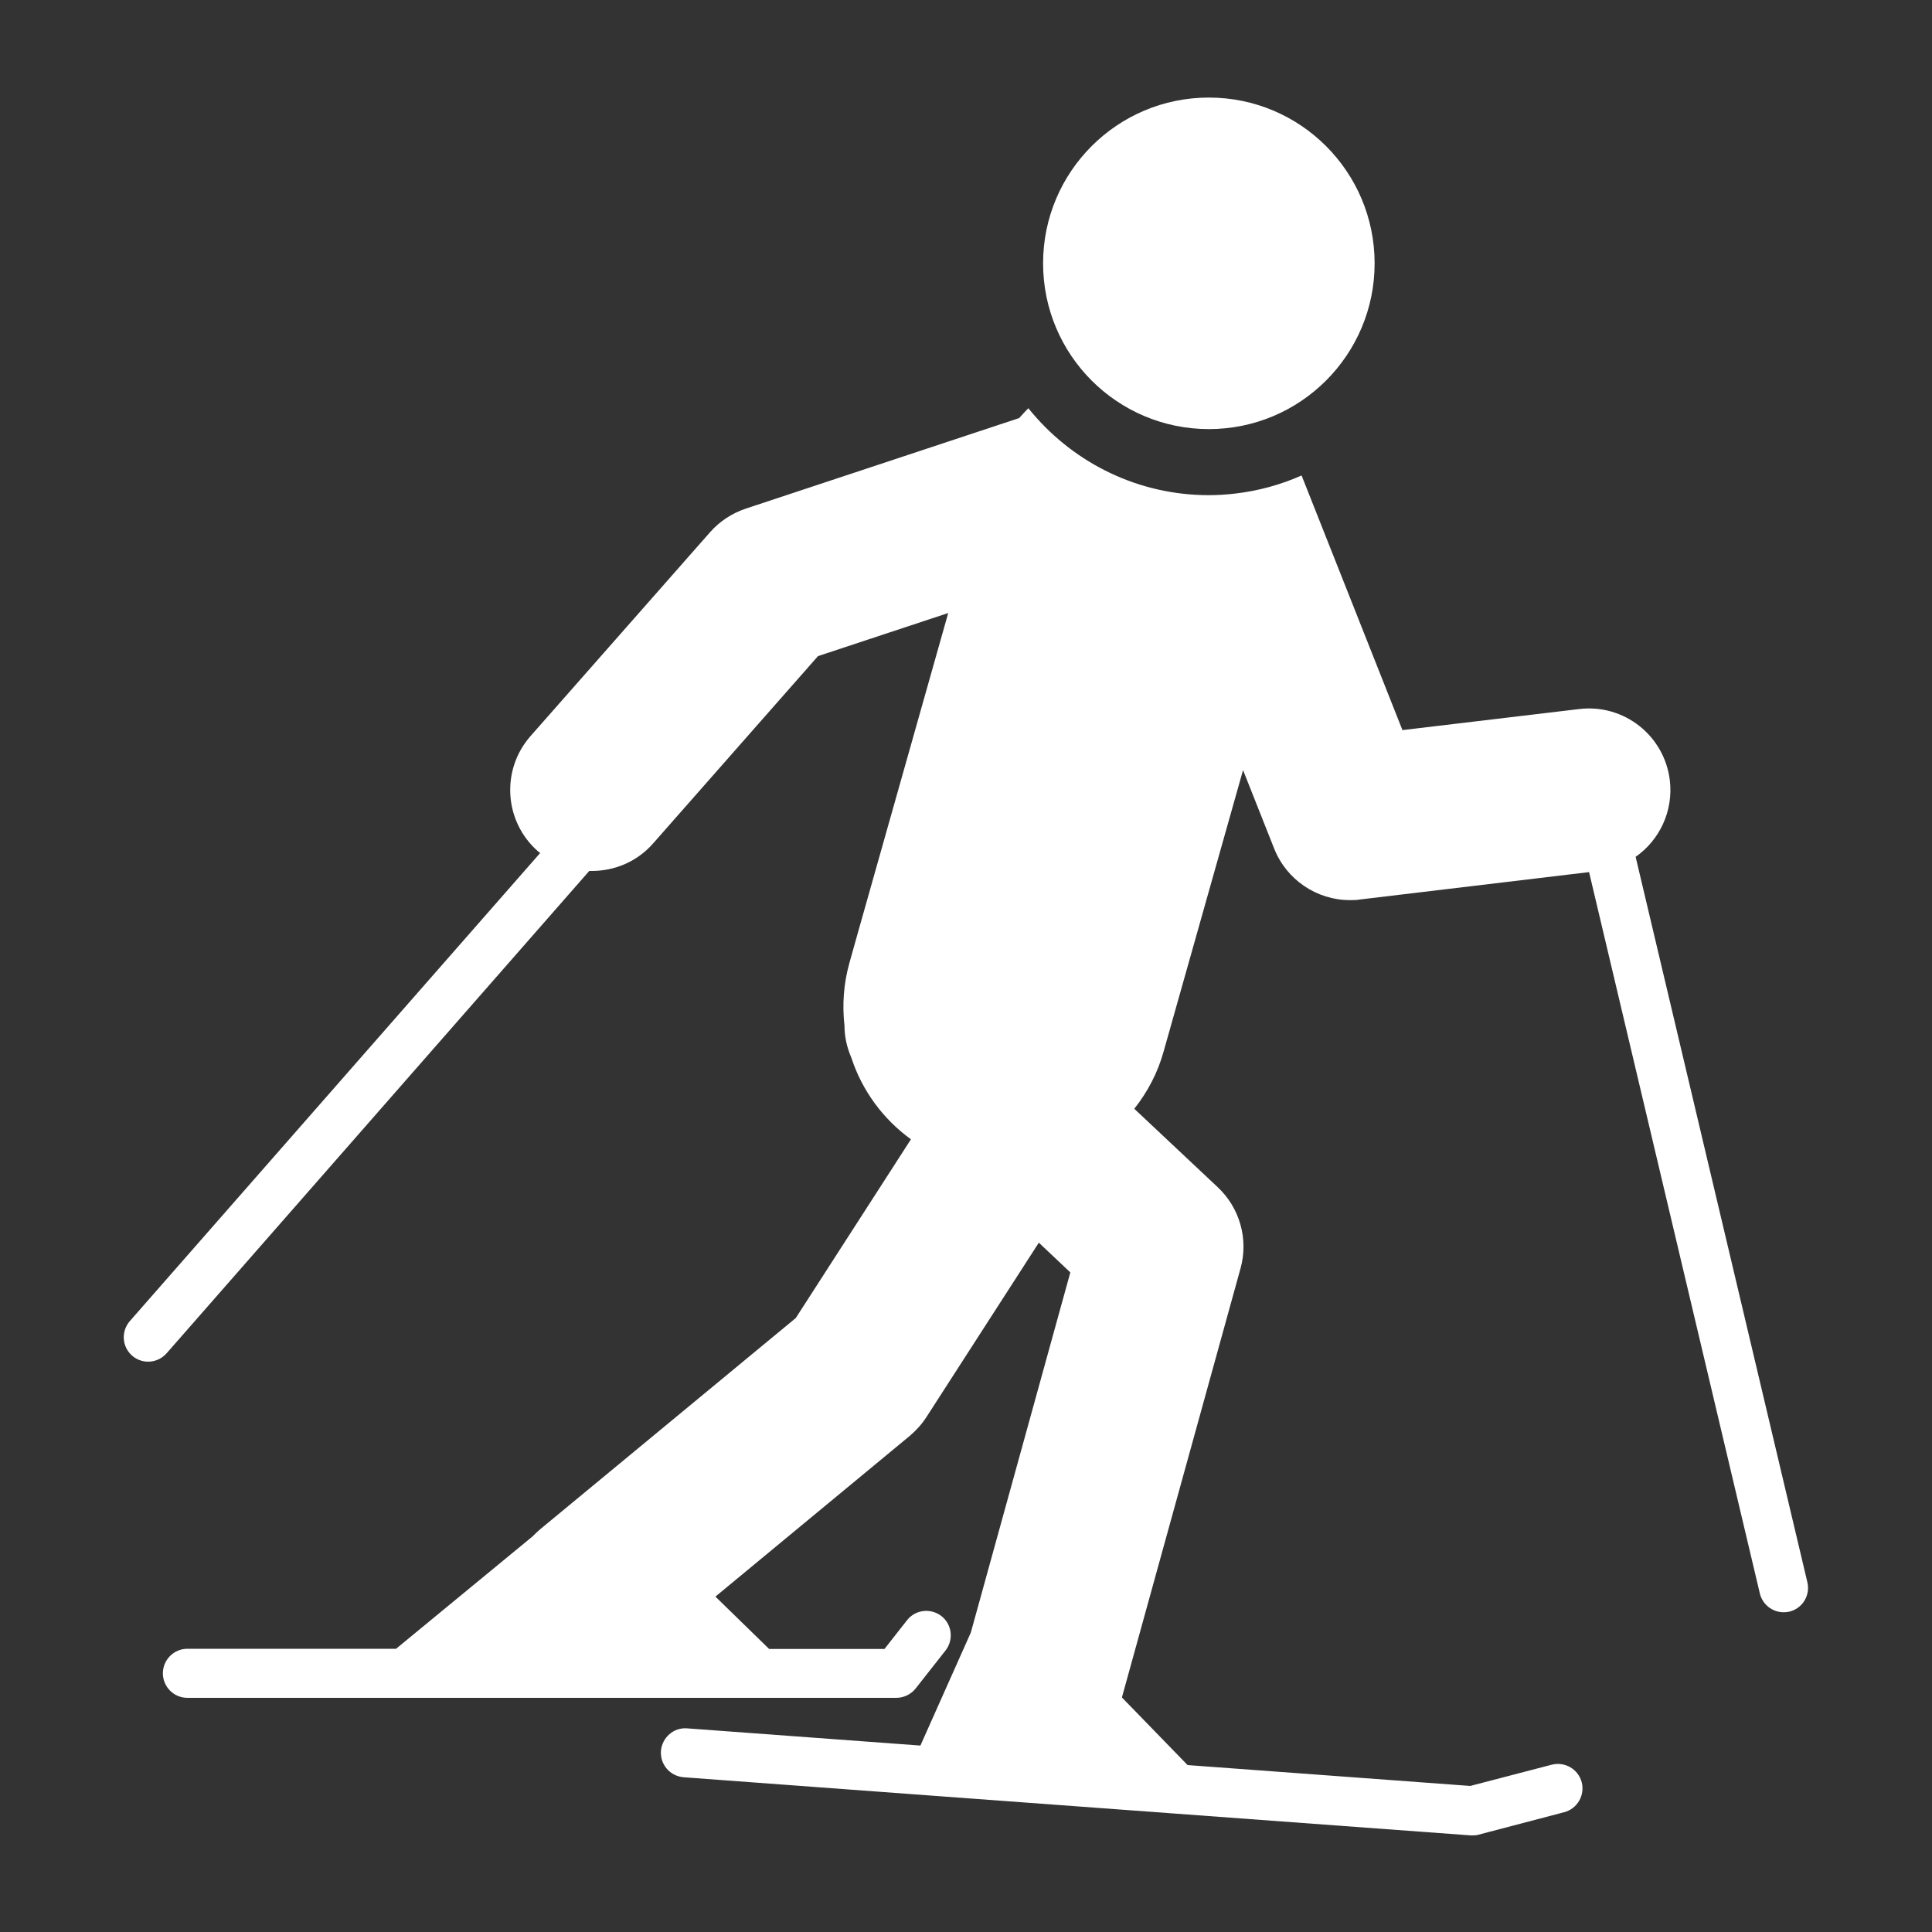 <?xml version="1.0" encoding="UTF-8"?><svg id="Lag_1" xmlns="http://www.w3.org/2000/svg" viewBox="0 0 100 100"><rect x="0" y="0" width="100" height="100" fill="#333333" stroke="none"/><defs><style>.cls-1,.cls-2{fill:#fff;}.cls-2{opacity:0;}</style></defs><rect class="cls-2" width="100" height="100"/><g><circle class="cls-1" cx="62.57" cy="13.63" r="8.58"/><path class="cls-1" d="M7.67,70.48c.35,0,.7-.15,.95-.43l21.88-24.97s.09,0,.14,0c1.17,0,2.34-.48,3.17-1.43l8.53-9.69,6.74-2.23-4.66,16.49-.46,1.64c-.3,1.08-.37,2.17-.25,3.23,0,.57,.13,1.14,.36,1.67,.55,1.68,1.63,3.16,3.08,4.21l-5.96,9.25-13.25,10.95c-.13,.11-.25,.23-.37,.35l-7.07,5.82H9.7c-.7,0-1.27,.57-1.27,1.27s.57,1.27,1.27,1.27H46.39c.39,0,.76-.18,1-.48l1.55-1.97c.43-.55,.34-1.35-.21-1.78-.55-.43-1.35-.34-1.78,.21l-1.17,1.49h-5.97l-2.78-2.71,10.06-8.32c.33-.28,.62-.6,.86-.97l5.82-9.03,1.63,1.54-5.15,18.64-2.61,5.85-12.07-.89c-.7-.06-1.3,.47-1.36,1.17-.05,.7,.47,1.3,1.17,1.36l12.96,.96h0l12.47,.92h0l15.32,1.13h.09c.11,0,.22-.01,.32-.04l4.42-1.16c.68-.18,1.08-.87,.91-1.55-.18-.68-.87-1.08-1.55-.91l-4.22,1.1-14.63-1.08-3.4-3.5,6.14-22.21c.42-1.51-.04-3.13-1.18-4.2l-4.32-4.06c.68-.86,1.21-1.85,1.52-2.97l4.11-14.56,1.61,4.06c.64,1.62,2.21,2.67,3.92,2.67,.17,0,.33,0,.5-.03l11.88-1.42,8.84,37.34c.14,.58,.66,.97,1.23,.97,.1,0,.19-.01,.29-.03,.68-.16,1.1-.84,.94-1.52l-8.89-37.55c1.23-.86,1.96-2.36,1.77-3.96-.28-2.32-2.38-3.97-4.69-3.69l-9.15,1.09-5.22-13.18c-1.08,.48-2.24,.8-3.46,.94-.44,.05-.89,.08-1.34,.08-3.64,0-6.91-1.64-9.11-4.22-.08-.09-.15-.18-.23-.28-.17,.16-.32,.34-.48,.51l-14.16,4.69c-.71,.24-1.35,.66-1.84,1.22l-9.29,10.55c-1.54,1.75-1.37,4.42,.38,5.96,.04,.03,.08,.06,.12,.09L6.72,68.38c-.46,.53-.41,1.33,.12,1.79,.24,.21,.54,.31,.83,.31Z"/></g></svg>